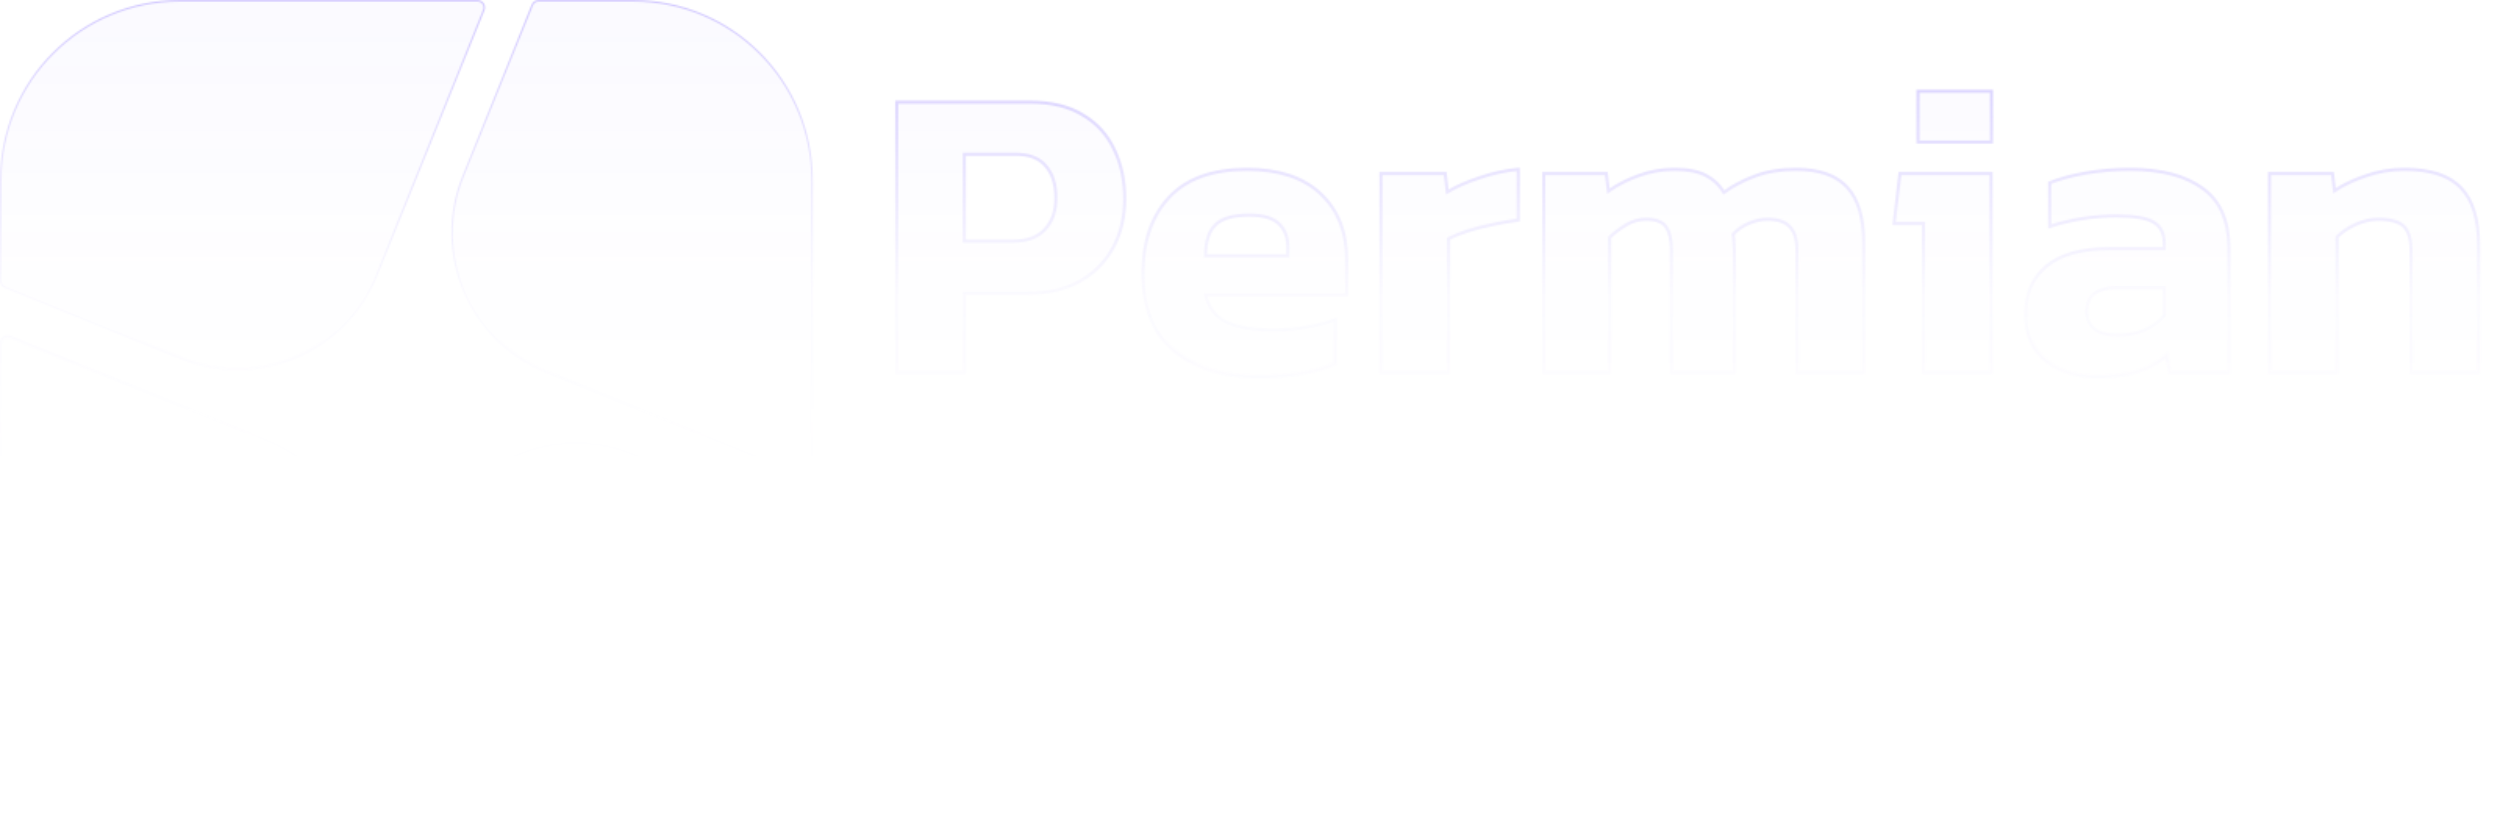 <svg width="1600" height="521" viewBox="0 0 1600 521" fill="none" xmlns="http://www.w3.org/2000/svg">
<g clip-path="url(#clip0_1_6650)">
<mask id="mask0_1_6650" style="mask-type:alpha" maskUnits="userSpaceOnUse" x="0" y="0" width="1600" height="521">
<path d="M3.186 183.809C1.563 183.154 0.5 181.578 0.5 179.828V115.069C0.5 51.794 51.794 0.5 115.069 0.5H305.65C308.695 0.5 310.772 3.58 309.632 6.403L241.006 176.258C221.126 225.463 165.122 249.236 115.917 229.356L3.186 183.809ZM0.5 219.422C0.5 216.377 3.58 214.299 6.403 215.44L171.049 281.961C220.254 301.841 244.027 357.846 224.147 407.051L179.715 517.021C179.06 518.645 177.484 519.707 175.734 519.707H115.069C51.794 519.707 0.5 468.413 0.5 405.138V219.422ZM214.742 519.707C211.697 519.707 209.62 516.627 210.76 513.804L279.512 343.638C299.392 294.433 355.396 270.661 404.601 290.541L517.021 335.962C518.645 336.618 519.707 338.193 519.707 339.944V405.138C519.707 468.413 468.413 519.707 405.138 519.707H214.742ZM340.677 3.186C341.333 1.563 342.908 0.5 344.659 0.5H405.138C468.413 0.5 519.707 51.794 519.707 115.069V300.35C519.707 303.395 516.627 305.472 513.804 304.332L349.468 237.936C300.263 218.056 276.491 162.052 296.371 112.847L340.677 3.186Z" fill="white" fill-opacity="0.1" stroke="white"/>
<mask id="path-2-outside-1_1_6650" maskUnits="userSpaceOnUse" x="572.207" y="56.435" width="1016" height="186" fill="black">
<rect fill="white" x="572.207" y="56.435" width="1016" height="186"/>
<path d="M573.911 238.436V65.384H659.094C672.887 65.384 684.263 68.161 693.22 73.714C702.177 79.089 708.805 86.433 713.105 95.749C717.583 105.064 719.823 115.544 719.823 127.188C719.823 139.012 717.315 149.491 712.299 158.628C707.283 167.764 700.117 174.93 690.802 180.125C681.665 185.141 670.738 187.649 658.019 187.649H617.174V238.436H573.911ZM617.174 154.328H648.345C657.481 154.328 664.289 151.82 668.767 146.804C673.425 141.788 675.754 135.16 675.754 126.92C675.754 117.962 673.604 111.065 669.305 106.229C665.184 101.213 658.646 98.705 649.689 98.705H617.174V154.328ZM805.125 241.123C782.911 241.123 765.086 235.659 751.651 224.731C738.215 213.624 731.497 196.964 731.497 174.75C731.497 154.507 737.05 138.385 748.157 126.382C759.264 114.38 775.924 108.378 798.138 108.378C818.381 108.378 834.056 113.573 845.163 123.964C856.27 134.354 861.823 148.327 861.823 165.883V188.724H771.535C773.506 197.143 778.074 203.055 785.24 206.459C792.585 209.683 802.527 211.296 815.067 211.296C822.053 211.296 829.13 210.669 836.295 209.415C843.64 208.161 849.731 206.548 854.568 204.578V232.793C848.477 235.659 841.222 237.719 832.802 238.973C824.382 240.406 815.156 241.123 805.125 241.123ZM771.535 163.733H824.203V158.09C824.203 151.82 822.322 146.894 818.56 143.311C814.798 139.549 808.439 137.668 799.482 137.668C789.091 137.668 781.836 139.818 777.716 144.117C773.595 148.237 771.535 154.776 771.535 163.733ZM883.824 238.436V111.065H924.937L926.281 122.889C931.834 119.485 938.731 116.44 946.972 113.753C955.212 110.886 963.453 109.095 971.693 108.378V140.893C967.035 141.43 961.84 142.326 956.108 143.58C950.554 144.655 945.18 145.998 939.985 147.61C934.969 149.223 930.67 150.925 927.087 152.716V238.436H883.824ZM988.003 238.436V111.065H1028.04L1029.38 122.351C1035.12 118.231 1041.57 114.917 1048.73 112.409C1055.9 109.722 1063.6 108.378 1071.84 108.378C1080.44 108.378 1087.16 109.722 1091.99 112.409C1096.83 114.917 1100.59 118.5 1103.28 123.158C1109.19 118.858 1115.82 115.365 1123.17 112.678C1130.69 109.811 1139.47 108.378 1149.5 108.378C1164.37 108.378 1175.3 112.23 1182.28 119.933C1189.27 127.636 1192.76 139.37 1192.76 155.134V238.436H1150.04V160.24C1150.04 153.253 1148.51 148.237 1145.47 145.192C1142.6 141.967 1137.86 140.355 1131.23 140.355C1127.11 140.355 1123.08 141.251 1119.13 143.042C1115.19 144.655 1111.88 146.983 1109.19 150.029C1109.55 151.999 1109.73 153.88 1109.73 155.672C1109.91 157.463 1110 159.613 1110 162.121V238.436H1069.69V159.703C1069.69 153.253 1068.53 148.417 1066.2 145.192C1064.05 141.967 1059.84 140.355 1053.57 140.355C1049.09 140.355 1044.88 141.52 1040.94 143.848C1037 146.177 1033.42 148.864 1030.19 151.91V238.436H988.003ZM1227.53 90.912V58.398H1274.55V90.912H1227.53ZM1231.02 238.436V143.042H1212.21L1215.97 111.065H1274.28V238.436H1231.02ZM1341.62 241.123C1333.56 241.123 1326.04 239.69 1319.05 236.823C1312.24 233.957 1306.78 229.568 1302.66 223.656C1298.54 217.565 1296.48 210.042 1296.48 201.084C1296.48 188.007 1300.87 177.796 1309.64 170.451C1318.6 162.927 1331.95 159.165 1349.68 159.165H1385.15V156.209C1385.15 149.76 1383 145.192 1378.7 142.505C1374.4 139.639 1366.34 138.205 1354.52 138.205C1340.01 138.205 1325.77 140.445 1311.79 144.923V116.977C1318.06 114.469 1325.68 112.409 1334.63 110.797C1343.77 109.184 1353.35 108.378 1363.39 108.378C1383.09 108.378 1398.5 112.409 1409.61 120.47C1420.89 128.532 1426.53 141.34 1426.53 158.896V238.436H1388.65L1386.5 227.687C1381.84 231.986 1375.84 235.301 1368.49 237.629C1361.33 239.958 1352.37 241.123 1341.62 241.123ZM1355.33 214.52C1362.13 214.52 1368.04 213.356 1373.06 211.027C1378.08 208.698 1382.11 205.742 1385.15 202.159V184.155H1354.52C1341.8 184.155 1335.44 189.261 1335.44 199.472C1335.44 204.13 1337.05 207.802 1340.28 210.489C1343.5 213.176 1348.52 214.52 1355.33 214.52ZM1452.48 238.436V111.065H1492.78L1494.13 122.083C1499.32 118.5 1505.86 115.365 1513.74 112.678C1521.63 109.811 1530.05 108.378 1539 108.378C1555.48 108.378 1567.49 112.319 1575.01 120.202C1582.54 128.084 1586.3 140.266 1586.3 156.747V238.436H1543.03V160.24C1543.03 153.074 1541.51 147.969 1538.47 144.923C1535.42 141.878 1529.96 140.355 1522.07 140.355C1517.42 140.355 1512.67 141.43 1507.83 143.58C1503 145.729 1498.97 148.417 1495.74 151.641V238.436H1452.48Z"/>
</mask>
<path d="M573.911 238.436V65.384H659.094C672.887 65.384 684.263 68.161 693.22 73.714C702.177 79.089 708.805 86.433 713.105 95.749C717.583 105.064 719.823 115.544 719.823 127.188C719.823 139.012 717.315 149.491 712.299 158.628C707.283 167.764 700.117 174.93 690.802 180.125C681.665 185.141 670.738 187.649 658.019 187.649H617.174V238.436H573.911ZM617.174 154.328H648.345C657.481 154.328 664.289 151.82 668.767 146.804C673.425 141.788 675.754 135.16 675.754 126.92C675.754 117.962 673.604 111.065 669.305 106.229C665.184 101.213 658.646 98.705 649.689 98.705H617.174V154.328ZM805.125 241.123C782.911 241.123 765.086 235.659 751.651 224.731C738.215 213.624 731.497 196.964 731.497 174.75C731.497 154.507 737.05 138.385 748.157 126.382C759.264 114.38 775.924 108.378 798.138 108.378C818.381 108.378 834.056 113.573 845.163 123.964C856.27 134.354 861.823 148.327 861.823 165.883V188.724H771.535C773.506 197.143 778.074 203.055 785.24 206.459C792.585 209.683 802.527 211.296 815.067 211.296C822.053 211.296 829.13 210.669 836.295 209.415C843.64 208.161 849.731 206.548 854.568 204.578V232.793C848.477 235.659 841.222 237.719 832.802 238.973C824.382 240.406 815.156 241.123 805.125 241.123ZM771.535 163.733H824.203V158.09C824.203 151.82 822.322 146.894 818.56 143.311C814.798 139.549 808.439 137.668 799.482 137.668C789.091 137.668 781.836 139.818 777.716 144.117C773.595 148.237 771.535 154.776 771.535 163.733ZM883.824 238.436V111.065H924.937L926.281 122.889C931.834 119.485 938.731 116.44 946.972 113.753C955.212 110.886 963.453 109.095 971.693 108.378V140.893C967.035 141.43 961.84 142.326 956.108 143.58C950.554 144.655 945.18 145.998 939.985 147.61C934.969 149.223 930.67 150.925 927.087 152.716V238.436H883.824ZM988.003 238.436V111.065H1028.04L1029.38 122.351C1035.12 118.231 1041.57 114.917 1048.73 112.409C1055.9 109.722 1063.6 108.378 1071.84 108.378C1080.44 108.378 1087.16 109.722 1091.99 112.409C1096.83 114.917 1100.59 118.5 1103.28 123.158C1109.19 118.858 1115.82 115.365 1123.17 112.678C1130.69 109.811 1139.47 108.378 1149.5 108.378C1164.37 108.378 1175.3 112.23 1182.28 119.933C1189.27 127.636 1192.76 139.37 1192.76 155.134V238.436H1150.04V160.24C1150.04 153.253 1148.51 148.237 1145.47 145.192C1142.6 141.967 1137.86 140.355 1131.23 140.355C1127.11 140.355 1123.08 141.251 1119.13 143.042C1115.19 144.655 1111.88 146.983 1109.19 150.029C1109.55 151.999 1109.73 153.88 1109.73 155.672C1109.91 157.463 1110 159.613 1110 162.121V238.436H1069.69V159.703C1069.69 153.253 1068.53 148.417 1066.2 145.192C1064.05 141.967 1059.84 140.355 1053.57 140.355C1049.09 140.355 1044.88 141.52 1040.94 143.848C1037 146.177 1033.42 148.864 1030.19 151.91V238.436H988.003ZM1227.53 90.912V58.398H1274.55V90.912H1227.53ZM1231.02 238.436V143.042H1212.21L1215.97 111.065H1274.28V238.436H1231.02ZM1341.62 241.123C1333.56 241.123 1326.04 239.69 1319.05 236.823C1312.24 233.957 1306.78 229.568 1302.66 223.656C1298.54 217.565 1296.48 210.042 1296.48 201.084C1296.48 188.007 1300.87 177.796 1309.64 170.451C1318.6 162.927 1331.95 159.165 1349.68 159.165H1385.15V156.209C1385.15 149.76 1383 145.192 1378.7 142.505C1374.4 139.639 1366.34 138.205 1354.52 138.205C1340.01 138.205 1325.77 140.445 1311.79 144.923V116.977C1318.06 114.469 1325.68 112.409 1334.63 110.797C1343.77 109.184 1353.35 108.378 1363.39 108.378C1383.09 108.378 1398.5 112.409 1409.61 120.47C1420.89 128.532 1426.53 141.34 1426.53 158.896V238.436H1388.65L1386.5 227.687C1381.84 231.986 1375.84 235.301 1368.49 237.629C1361.33 239.958 1352.37 241.123 1341.62 241.123ZM1355.33 214.52C1362.13 214.52 1368.04 213.356 1373.06 211.027C1378.08 208.698 1382.11 205.742 1385.15 202.159V184.155H1354.52C1341.8 184.155 1335.44 189.261 1335.44 199.472C1335.44 204.13 1337.05 207.802 1340.28 210.489C1343.5 213.176 1348.52 214.52 1355.33 214.52ZM1452.48 238.436V111.065H1492.78L1494.13 122.083C1499.32 118.5 1505.86 115.365 1513.74 112.678C1521.63 109.811 1530.05 108.378 1539 108.378C1555.48 108.378 1567.49 112.319 1575.01 120.202C1582.54 128.084 1586.3 140.266 1586.3 156.747V238.436H1543.03V160.24C1543.03 153.074 1541.51 147.969 1538.47 144.923C1535.42 141.878 1529.96 140.355 1522.07 140.355C1517.42 140.355 1512.67 141.43 1507.83 143.58C1503 145.729 1498.97 148.417 1495.74 151.641V238.436H1452.48Z" fill="white" fill-opacity="0.1"/>
<path d="M573.911 238.436H572.911V239.436H573.911V238.436ZM573.911 65.384V64.384H572.911V65.384H573.911ZM693.22 73.714L692.693 74.564L692.699 74.568L692.706 74.572L693.22 73.714ZM713.105 95.749L712.197 96.168L712.2 96.175L712.204 96.182L713.105 95.749ZM712.299 158.628L711.422 158.146L712.299 158.628ZM690.802 180.125L691.283 181.001L691.289 180.998L690.802 180.125ZM617.174 187.649V186.649H616.174V187.649H617.174ZM617.174 238.436V239.436H618.174V238.436H617.174ZM617.174 154.328H616.174V155.328H617.174V154.328ZM668.767 146.804L668.034 146.124L668.028 146.131L668.021 146.138L668.767 146.804ZM669.305 106.229L668.532 106.863L668.544 106.878L668.557 106.893L669.305 106.229ZM617.174 98.705V97.705H616.174V98.705H617.174ZM574.911 238.436V65.384H572.911V238.436H574.911ZM573.911 66.384H659.094V64.384H573.911V66.384ZM659.094 66.384C672.758 66.384 683.936 69.135 692.693 74.564L693.747 72.864C684.59 67.187 673.017 64.384 659.094 64.384V66.384ZM692.706 74.572C701.494 79.845 707.983 87.038 712.197 96.168L714.013 95.33C709.628 85.829 702.861 78.332 693.735 72.857L692.706 74.572ZM712.204 96.182C716.609 105.346 718.823 115.675 718.823 127.188H720.823C720.823 115.413 718.557 104.782 714.006 95.316L712.204 96.182ZM718.823 127.188C718.823 138.866 716.347 149.177 711.422 158.146L713.175 159.109C718.283 149.806 720.823 139.157 720.823 127.188H718.823ZM711.422 158.146C706.499 167.114 699.47 174.146 690.315 179.251L691.289 180.998C700.764 175.714 708.067 168.414 713.175 159.109L711.422 158.146ZM690.32 179.248C681.361 184.167 670.606 186.649 658.019 186.649V188.649C670.869 188.649 681.97 186.114 691.283 181.001L690.32 179.248ZM658.019 186.649H617.174V188.649H658.019V186.649ZM616.174 187.649V238.436H618.174V187.649H616.174ZM617.174 237.436H573.911V239.436H617.174V237.436ZM617.174 155.328H648.345V153.328H617.174V155.328ZM648.345 155.328C657.659 155.328 664.784 152.767 669.513 147.47L668.021 146.138C663.794 150.873 657.303 153.328 648.345 153.328V155.328ZM669.5 147.485C674.363 142.247 676.754 135.358 676.754 126.92H674.754C674.754 134.962 672.487 141.329 668.034 146.124L669.5 147.485ZM676.754 126.92C676.754 117.812 674.567 110.644 670.052 105.564L668.557 106.893C672.641 111.487 674.754 118.113 674.754 126.92H676.754ZM670.077 105.594C665.702 100.268 658.825 97.705 649.689 97.705V99.705C658.466 99.705 664.666 102.158 668.532 106.863L670.077 105.594ZM649.689 97.705H617.174V99.705H649.689V97.705ZM616.174 98.705V154.328H618.174V98.705H616.174ZM751.651 224.731L751.013 225.502L751.02 225.507L751.651 224.731ZM748.157 126.382L748.891 127.061L748.157 126.382ZM861.823 188.724V189.724H862.823V188.724H861.823ZM771.535 188.724V187.724H770.274L770.562 188.951L771.535 188.724ZM785.24 206.459L784.811 207.362L784.824 207.368L784.838 207.374L785.24 206.459ZM836.295 209.415L836.127 208.429L836.123 208.429L836.295 209.415ZM854.568 204.578H855.568V203.09L854.19 203.652L854.568 204.578ZM854.568 232.793L854.994 233.697L855.568 233.427V232.793H854.568ZM832.802 238.973L832.655 237.984L832.644 237.985L832.634 237.987L832.802 238.973ZM771.535 163.733H770.535V164.733H771.535V163.733ZM824.203 163.733V164.733H825.203V163.733H824.203ZM818.56 143.311L817.853 144.018L817.862 144.027L817.871 144.035L818.56 143.311ZM777.716 144.117L778.423 144.824L778.43 144.817L778.438 144.809L777.716 144.117ZM805.124 240.123C783.075 240.123 765.494 234.701 752.282 223.955L751.02 225.507C764.679 236.616 782.747 242.123 805.124 242.123V240.123ZM752.288 223.96C739.142 213.094 732.497 196.755 732.497 174.75H730.497C730.497 197.174 737.287 214.155 751.013 225.502L752.288 223.96ZM732.497 174.75C732.497 154.697 737.994 138.838 748.891 127.061L747.423 125.703C736.107 137.932 730.497 154.318 730.497 174.75H732.497ZM748.891 127.061C759.748 115.329 776.099 109.378 798.138 109.378V107.378C775.749 107.378 758.78 113.43 747.423 125.703L748.891 127.061ZM798.138 109.378C818.213 109.378 833.613 114.528 844.48 124.694L845.846 123.233C834.499 112.619 818.549 107.378 798.138 107.378V109.378ZM844.48 124.694C855.353 134.865 860.823 148.557 860.823 165.883H862.823C862.823 148.097 857.187 133.842 845.846 123.233L844.48 124.694ZM860.823 165.883V188.724H862.823V165.883H860.823ZM861.823 187.724H771.535V189.724H861.823V187.724ZM770.562 188.951C772.594 197.637 777.343 203.815 784.811 207.362L785.669 205.555C778.805 202.295 774.417 196.65 772.509 188.496L770.562 188.951ZM784.838 207.374C792.36 210.677 802.458 212.296 815.067 212.296V210.296C802.596 210.296 792.809 208.689 785.642 205.543L784.838 207.374ZM815.067 212.296C822.114 212.296 829.247 211.663 836.468 210.4L836.123 208.429C829.012 209.674 821.993 210.296 815.067 210.296V212.296ZM836.464 210.4C843.852 209.139 850.019 207.511 854.945 205.504L854.19 203.652C849.443 205.586 843.428 207.182 836.127 208.429L836.464 210.4ZM853.568 204.578V232.793H855.568V204.578H853.568ZM854.142 231.888C848.159 234.703 841.002 236.741 832.655 237.984L832.949 239.962C841.441 238.697 848.795 236.614 854.994 233.697L854.142 231.888ZM832.634 237.987C824.279 239.409 815.11 240.123 805.124 240.123V242.123C815.203 242.123 824.486 241.403 832.97 239.959L832.634 237.987ZM771.535 164.733H824.203V162.733H771.535V164.733ZM825.203 163.733V158.09H823.203V163.733H825.203ZM825.203 158.09C825.203 151.608 823.25 146.397 819.25 142.587L817.871 144.035C821.394 147.391 823.203 152.033 823.203 158.09H825.203ZM819.267 142.604C815.224 138.561 808.533 136.668 799.482 136.668V138.668C808.344 138.668 814.372 140.537 817.853 144.018L819.267 142.604ZM799.482 136.668C789.008 136.668 781.402 138.825 776.994 143.425L778.438 144.809C782.27 140.811 789.175 138.668 799.482 138.668V136.668ZM777.009 143.41C772.621 147.798 770.535 154.65 770.535 163.733H772.535C772.535 154.902 774.57 148.677 778.423 144.824L777.009 143.41ZM883.824 238.436H882.824V239.436H883.824V238.436ZM883.824 111.065V110.065H882.824V111.065H883.824ZM924.937 111.065L925.931 110.953L925.83 110.065H924.937V111.065ZM926.281 122.889L925.287 123.002L925.464 124.562L926.803 123.741L926.281 122.889ZM946.971 113.753L947.282 114.703L947.291 114.7L947.3 114.697L946.971 113.753ZM971.693 108.378H972.693V107.288L971.607 107.382L971.693 108.378ZM971.693 140.893L971.808 141.886L972.693 141.784V140.893H971.693ZM956.108 143.58L956.298 144.562L956.31 144.559L956.321 144.557L956.108 143.58ZM939.985 147.61L939.689 146.655L939.679 146.658L939.985 147.61ZM927.087 152.716L926.64 151.822L926.087 152.098V152.716H927.087ZM927.087 238.436V239.436H928.087V238.436H927.087ZM884.824 238.436V111.065H882.824V238.436H884.824ZM883.824 112.065H924.937V110.065H883.824V112.065ZM923.943 111.178L925.287 123.002L927.274 122.776L925.931 110.953L923.943 111.178ZM926.803 123.741C932.272 120.39 939.093 117.374 947.282 114.703L946.661 112.802C938.369 115.506 931.396 118.581 925.758 122.036L926.803 123.741ZM947.3 114.697C955.467 111.857 963.626 110.084 971.78 109.375L971.607 107.382C963.279 108.106 954.957 109.916 946.643 112.808L947.3 114.697ZM970.693 108.378V140.893H972.693V108.378H970.693ZM971.579 139.899C966.88 140.441 961.652 141.343 955.894 142.603L956.321 144.557C962.029 143.308 967.19 142.419 971.808 141.886L971.579 139.899ZM955.918 142.598C950.33 143.68 944.92 145.032 939.689 146.655L940.281 148.566C945.44 146.965 950.779 145.63 956.298 144.562L955.918 142.598ZM939.679 146.658C934.629 148.282 930.28 150.002 926.64 151.822L927.534 153.61C931.06 151.848 935.309 150.164 940.291 148.562L939.679 146.658ZM926.087 152.716V238.436H928.087V152.716H926.087ZM927.087 237.436H883.824V239.436H927.087V237.436ZM988.003 238.436H987.003V239.436H988.003V238.436ZM988.003 111.065V110.065H987.003V111.065H988.003ZM1028.04 111.065L1029.03 110.947L1028.93 110.065H1028.04V111.065ZM1029.38 122.351L1028.39 122.47L1028.59 124.153L1029.97 123.163L1029.38 122.351ZM1048.73 112.409L1049.06 113.353L1049.07 113.349L1049.08 113.345L1048.73 112.409ZM1091.99 112.409L1091.51 113.283L1091.52 113.29L1091.53 113.297L1091.99 112.409ZM1103.28 123.158L1102.41 123.657L1102.97 124.62L1103.87 123.966L1103.28 123.158ZM1123.17 112.678L1123.51 113.617L1123.52 113.612L1123.17 112.678ZM1182.28 119.933L1183.02 119.261L1182.28 119.933ZM1192.76 238.436V239.436H1193.76V238.436H1192.76ZM1150.04 238.436H1149.04V239.436H1150.04V238.436ZM1145.47 145.192L1144.72 145.856L1144.74 145.878L1144.76 145.899L1145.47 145.192ZM1119.13 143.042L1119.51 143.968L1119.53 143.961L1119.55 143.953L1119.13 143.042ZM1109.19 150.029L1108.44 149.367L1108.12 149.731L1108.21 150.208L1109.19 150.029ZM1109.73 155.672H1108.73V155.722L1108.73 155.771L1109.73 155.672ZM1110 238.436V239.436H1111V238.436H1110ZM1069.69 238.436H1068.69V239.436H1069.69V238.436ZM1066.2 145.192L1065.37 145.747L1065.38 145.762L1065.39 145.778L1066.2 145.192ZM1040.94 143.848L1040.43 142.988L1040.94 143.848ZM1030.19 151.91L1029.5 151.183L1029.19 151.479V151.91H1030.19ZM1030.19 238.436V239.436H1031.19V238.436H1030.19ZM989.003 238.436V111.065H987.003V238.436H989.003ZM988.003 112.065H1028.04V110.065H988.003V112.065ZM1027.05 111.184L1028.39 122.47L1030.38 122.233L1029.03 110.947L1027.05 111.184ZM1029.97 123.163C1035.62 119.103 1041.98 115.832 1049.06 113.353L1048.4 111.465C1041.15 114.002 1034.62 117.359 1028.8 121.539L1029.97 123.163ZM1049.08 113.345C1056.13 110.703 1063.71 109.378 1071.84 109.378V107.378C1063.49 107.378 1055.67 108.74 1048.38 111.473L1049.08 113.345ZM1071.84 109.378C1080.36 109.378 1086.88 110.712 1091.51 113.283L1092.48 111.535C1087.43 108.732 1080.52 107.378 1071.84 107.378V109.378ZM1091.53 113.297C1096.2 115.718 1099.82 119.167 1102.41 123.657L1104.15 122.658C1101.36 117.832 1097.46 114.116 1092.46 111.521L1091.53 113.297ZM1103.87 123.966C1109.7 119.725 1116.25 116.274 1123.51 113.617L1122.82 111.739C1115.4 114.455 1108.68 117.991 1102.69 122.349L1103.87 123.966ZM1123.52 113.612C1130.91 110.798 1139.56 109.378 1149.5 109.378V107.378C1139.37 107.378 1130.47 108.824 1122.81 111.743L1123.52 113.612ZM1149.5 109.378C1164.21 109.378 1174.81 113.188 1181.54 120.605L1183.02 119.261C1175.78 111.272 1164.53 107.378 1149.5 107.378V109.378ZM1181.54 120.605C1188.29 128.049 1191.76 139.494 1191.76 155.134H1193.76C1193.76 139.246 1190.24 127.223 1183.02 119.261L1181.54 120.605ZM1191.76 155.134V238.436H1193.76V155.134H1191.76ZM1192.76 237.436H1150.04V239.436H1192.76V237.436ZM1151.04 238.436V160.24H1149.04V238.436H1151.04ZM1151.04 160.24C1151.04 153.146 1149.5 147.806 1146.18 144.485L1144.76 145.899C1147.53 148.669 1149.04 153.361 1149.04 160.24H1151.04ZM1146.22 144.528C1143.08 140.997 1137.99 139.355 1131.23 139.355V141.355C1137.72 141.355 1142.13 142.938 1144.72 145.856L1146.22 144.528ZM1131.23 139.355C1126.96 139.355 1122.79 140.285 1118.72 142.132L1119.55 143.953C1123.37 142.217 1127.26 141.355 1131.23 141.355V139.355ZM1118.76 142.117C1114.68 143.784 1111.24 146.201 1108.44 149.367L1109.94 150.69C1112.52 147.766 1115.71 145.525 1119.51 143.968L1118.76 142.117ZM1108.21 150.208C1108.56 152.126 1108.73 153.947 1108.73 155.672H1110.73C1110.73 153.814 1110.54 151.873 1110.18 149.85L1108.21 150.208ZM1108.73 155.771C1108.91 157.52 1109 159.634 1109 162.121H1111C1111 159.592 1110.91 157.407 1110.72 155.572L1108.73 155.771ZM1109 162.121V238.436H1111V162.121H1109ZM1110 237.436H1069.69V239.436H1110V237.436ZM1070.69 238.436V159.703H1068.69V238.436H1070.69ZM1070.69 159.703C1070.69 153.163 1069.52 148.078 1067.01 144.607L1065.39 145.778C1067.54 148.755 1068.69 153.344 1068.69 159.703H1070.69ZM1067.03 144.637C1064.6 140.995 1059.96 139.355 1053.57 139.355V141.355C1059.72 141.355 1063.49 142.94 1065.37 145.747L1067.03 144.637ZM1053.57 139.355C1048.91 139.355 1044.52 140.57 1040.43 142.988L1041.45 144.709C1045.24 142.469 1049.27 141.355 1053.57 141.355V139.355ZM1040.43 142.988C1036.43 145.353 1032.78 148.085 1029.5 151.183L1030.88 152.637C1034.05 149.644 1037.57 147.002 1041.45 144.709L1040.43 142.988ZM1029.19 151.91V238.436H1031.19V151.91H1029.19ZM1030.19 237.436H988.003V239.436H1030.19V237.436ZM1227.53 90.912H1226.53V91.912H1227.53V90.912ZM1227.53 58.398V57.398H1226.53V58.398H1227.53ZM1274.55 58.398H1275.55V57.398H1274.55V58.398ZM1274.55 90.912V91.912H1275.55V90.912H1274.55ZM1231.02 238.436H1230.02V239.436H1231.02V238.436ZM1231.02 143.042H1232.02V142.042H1231.02V143.042ZM1212.21 143.042L1211.22 142.925L1211.09 144.042H1212.21V143.042ZM1215.97 111.065V110.065H1215.08L1214.98 110.949L1215.97 111.065ZM1274.28 111.065H1275.28V110.065H1274.28V111.065ZM1274.28 238.436V239.436H1275.28V238.436H1274.28ZM1228.53 90.912V58.398H1226.53V90.912H1228.53ZM1227.53 59.398H1274.55V57.398H1227.53V59.398ZM1273.55 58.398V90.912H1275.55V58.398H1273.55ZM1274.55 89.912H1227.53V91.912H1274.55V89.912ZM1232.02 238.436V143.042H1230.02V238.436H1232.02ZM1231.02 142.042H1212.21V144.042H1231.02V142.042ZM1213.2 143.159L1216.97 111.182L1214.98 110.949L1211.22 142.925L1213.2 143.159ZM1215.97 112.065H1274.28V110.065H1215.97V112.065ZM1273.28 111.065V238.436H1275.28V111.065H1273.28ZM1274.28 237.436H1231.02V239.436H1274.28V237.436ZM1319.05 236.823L1318.66 237.745L1318.67 237.748L1319.05 236.823ZM1302.66 223.656L1301.83 224.217L1301.84 224.228L1302.66 223.656ZM1309.64 170.451L1310.29 171.218L1310.29 171.217L1309.64 170.451ZM1385.15 159.165V160.165H1386.15V159.165H1385.15ZM1378.7 142.505L1378.15 143.337L1378.16 143.345L1378.17 143.353L1378.7 142.505ZM1311.79 144.923H1310.79V146.294L1312.1 145.876L1311.79 144.923ZM1311.79 116.977L1311.42 116.049L1310.79 116.3V116.977H1311.79ZM1334.63 110.797L1334.46 109.812L1334.46 109.813L1334.63 110.797ZM1409.61 120.47L1409.02 121.28L1409.02 121.284L1409.61 120.47ZM1426.53 238.436V239.436H1427.53V238.436H1426.53ZM1388.65 238.436L1387.67 238.632L1387.83 239.436H1388.65V238.436ZM1386.5 227.687L1387.48 227.491L1387.13 225.744L1385.82 226.952L1386.5 227.687ZM1368.49 237.629L1368.19 236.676L1368.18 236.678L1368.49 237.629ZM1373.06 211.027L1372.64 210.12L1373.06 211.027ZM1385.15 202.159L1385.91 202.807L1386.15 202.527V202.159H1385.15ZM1385.15 184.155H1386.15V183.155H1385.15V184.155ZM1340.28 210.489L1339.64 211.258L1340.28 210.489ZM1341.62 240.123C1333.68 240.123 1326.29 238.712 1319.43 235.898L1318.67 237.748C1325.78 240.667 1333.44 242.123 1341.62 242.123V240.123ZM1319.44 235.902C1312.8 233.107 1307.49 228.837 1303.48 223.085L1301.84 224.228C1306.07 230.299 1311.68 234.807 1318.66 237.745L1319.44 235.902ZM1303.49 223.096C1299.5 217.204 1297.48 209.886 1297.48 201.084H1295.48C1295.48 210.197 1297.57 217.927 1301.83 224.217L1303.49 223.096ZM1297.48 201.084C1297.48 188.256 1301.77 178.344 1310.29 171.218L1309 169.684C1299.96 177.247 1295.48 187.758 1295.48 201.084H1297.48ZM1310.29 171.217C1318.99 163.905 1332.07 160.165 1349.68 160.165V158.165C1331.83 158.165 1318.21 161.949 1309 169.685L1310.29 171.217ZM1349.68 160.165H1385.15V158.165H1349.68V160.165ZM1386.15 159.165V156.209H1384.15V159.165H1386.15ZM1386.15 156.209C1386.15 149.522 1383.91 144.577 1379.23 141.657L1378.17 143.353C1382.1 145.807 1384.15 149.998 1384.15 156.209H1386.15ZM1379.26 141.673C1376.95 140.132 1373.7 139.024 1369.61 138.296C1365.5 137.566 1360.47 137.205 1354.52 137.205V139.205C1360.4 139.205 1365.3 139.562 1369.26 140.265C1373.22 140.97 1376.16 142.012 1378.15 143.337L1379.26 141.673ZM1354.52 137.205C1339.9 137.205 1325.56 139.461 1311.49 143.971L1312.1 145.876C1325.97 141.428 1340.11 139.205 1354.52 139.205V137.205ZM1312.79 144.923V116.977H1310.79V144.923H1312.79ZM1312.17 117.906C1318.36 115.43 1325.9 113.385 1334.81 111.781L1334.46 109.813C1325.46 111.433 1317.77 113.509 1311.42 116.049L1312.17 117.906ZM1334.81 111.782C1343.88 110.18 1353.41 109.378 1363.39 109.378V107.378C1353.3 107.378 1343.66 108.189 1334.46 109.812L1334.81 111.782ZM1363.39 109.378C1382.97 109.378 1398.14 113.386 1409.02 121.28L1410.19 119.661C1398.86 111.432 1383.21 107.378 1363.39 107.378V109.378ZM1409.02 121.284C1419.98 129.108 1425.53 141.568 1425.53 158.896H1427.53C1427.53 141.113 1421.8 127.955 1410.19 119.657L1409.02 121.284ZM1425.53 158.896V238.436H1427.53V158.896H1425.53ZM1426.53 237.436H1388.65V239.436H1426.53V237.436ZM1389.63 238.239L1387.48 227.491L1385.52 227.883L1387.67 238.632L1389.63 238.239ZM1385.82 226.952C1381.29 231.133 1375.42 234.382 1368.19 236.676L1368.79 238.583C1376.25 236.219 1382.39 232.84 1387.17 228.422L1385.82 226.952ZM1368.18 236.678C1361.15 238.964 1352.31 240.123 1341.62 240.123V242.123C1352.43 242.123 1361.5 240.952 1368.8 238.58L1368.18 236.678ZM1355.33 215.52C1362.25 215.52 1368.31 214.336 1373.48 211.934L1372.64 210.12C1367.78 212.375 1362.02 213.52 1355.33 213.52V215.52ZM1373.48 211.934C1378.61 209.555 1382.76 206.518 1385.91 202.807L1384.39 201.512C1381.45 204.967 1377.55 207.841 1372.64 210.12L1373.48 211.934ZM1386.15 202.159V184.155H1384.15V202.159H1386.15ZM1385.15 183.155H1354.52V185.155H1385.15V183.155ZM1354.52 183.155C1348.05 183.155 1343.02 184.449 1339.58 187.205C1336.11 189.994 1334.44 194.147 1334.44 199.472H1336.44C1336.44 194.586 1337.95 191.081 1340.84 188.764C1343.76 186.415 1348.27 185.155 1354.52 185.155V183.155ZM1334.44 199.472C1334.44 204.39 1336.16 208.358 1339.64 211.258L1340.92 209.721C1337.95 207.246 1336.44 203.87 1336.44 199.472H1334.44ZM1339.64 211.258C1343.12 214.163 1348.42 215.52 1355.33 215.52V213.52C1348.62 213.52 1343.88 212.19 1340.92 209.721L1339.64 211.258ZM1452.48 238.436H1451.48V239.436H1452.48V238.436ZM1452.48 111.065V110.065H1451.48V111.065H1452.48ZM1492.78 111.065L1493.78 110.944L1493.67 110.065H1492.78V111.065ZM1494.13 122.083L1493.14 122.204L1493.34 123.844L1494.7 122.906L1494.13 122.083ZM1513.74 112.678L1514.07 113.624L1514.08 113.621L1514.09 113.618L1513.74 112.678ZM1586.3 238.436V239.436H1587.3V238.436H1586.3ZM1543.03 238.436H1542.03V239.436H1543.03V238.436ZM1538.47 144.923L1539.17 144.216L1538.47 144.923ZM1507.83 143.58L1507.43 142.666L1507.83 143.58ZM1495.74 151.641L1495.03 150.934L1494.74 151.227V151.641H1495.74ZM1495.74 238.436V239.436H1496.74V238.436H1495.74ZM1453.48 238.436V111.065H1451.48V238.436H1453.48ZM1452.48 112.065H1492.78V110.065H1452.48V112.065ZM1491.79 111.186L1493.14 122.204L1495.12 121.962L1493.78 110.944L1491.79 111.186ZM1494.7 122.906C1499.8 119.389 1506.25 116.291 1514.07 113.624L1513.42 111.731C1505.48 114.439 1498.85 117.611 1493.56 121.259L1494.7 122.906ZM1514.09 113.618C1521.85 110.794 1530.16 109.378 1539 109.378V107.378C1529.94 107.378 1521.4 108.829 1513.4 111.738L1514.09 113.618ZM1539 109.378C1555.35 109.378 1567.03 113.29 1574.29 120.892L1575.73 119.511C1567.94 111.349 1555.62 107.378 1539 107.378V109.378ZM1574.29 120.892C1581.56 128.512 1585.3 140.394 1585.3 156.747H1587.3C1587.3 140.137 1583.51 127.656 1575.73 119.511L1574.29 120.892ZM1585.3 156.747V238.436H1587.3V156.747H1585.3ZM1586.3 237.436H1543.03V239.436H1586.3V237.436ZM1544.03 238.436V160.24H1542.03V238.436H1544.03ZM1544.03 160.24C1544.03 152.976 1542.5 147.541 1539.17 144.216L1537.76 145.63C1540.53 148.397 1542.03 153.173 1542.03 160.24H1544.03ZM1539.17 144.216C1535.84 140.878 1530.02 139.355 1522.07 139.355V141.355C1529.89 141.355 1535.01 142.878 1537.76 145.63L1539.17 144.216ZM1522.07 139.355C1517.26 139.355 1512.37 140.467 1507.43 142.666L1508.24 144.494C1512.97 142.393 1517.57 141.355 1522.07 141.355V139.355ZM1507.43 142.666C1502.5 144.858 1498.36 147.61 1495.03 150.934L1496.45 152.348C1499.57 149.223 1503.5 146.601 1508.24 144.494L1507.43 142.666ZM1494.74 151.641V238.436H1496.74V151.641H1494.74ZM1495.74 237.436H1452.48V239.436H1495.74V237.436Z" fill="white" mask="url(#path-2-outside-1_1_6650)"/>
<mask id="path-4-outside-2_1_6650" maskUnits="userSpaceOnUse" x="569.207" y="310.771" width="491" height="141" fill="black">
<rect fill="white" x="569.207" y="310.771" width="491" height="141"/>
<path d="M632.558 449.787C618.585 449.787 606.963 447.167 597.693 441.927C588.556 436.553 581.704 429.096 577.136 419.557C572.568 409.883 570.284 398.597 570.284 385.699C570.284 371.591 572.433 359.298 576.733 348.818C581.032 338.338 587.75 330.277 596.886 324.634C606.023 318.856 617.846 315.968 632.357 315.968C639.881 315.968 646.666 316.505 652.712 317.58C658.892 318.655 664.669 320.133 670.044 322.014V336.524C664.669 334.509 658.959 332.964 652.913 331.889C646.867 330.68 640.485 330.075 633.767 330.075C622.078 330.075 612.808 332.292 605.955 336.726C599.103 341.159 594.199 347.541 591.243 355.872C588.288 364.202 586.81 374.144 586.81 385.699C586.81 401.687 590.572 414.048 598.096 422.781C605.754 431.38 617.779 435.679 634.17 435.679C640.216 435.679 646.33 435.209 652.51 434.269C658.825 433.328 664.669 431.85 670.044 429.835V444.547C664.804 446.159 659.094 447.436 652.913 448.376C646.867 449.317 640.082 449.787 632.558 449.787ZM694.173 447.771V311.937H710.699V362.522C715.132 358.895 720.305 355.939 726.217 353.655C732.263 351.371 739.249 350.229 747.176 350.229C758.731 350.229 767.397 353.05 773.174 358.693C778.952 364.336 781.84 373.204 781.84 385.296V447.771H765.315V385.9C765.315 377.57 763.434 371.793 759.672 368.568C756.044 365.209 749.998 363.53 741.533 363.53C736.159 363.53 730.583 364.739 724.806 367.158C719.163 369.442 714.461 372.465 710.699 376.227V447.771H694.173ZM835.784 449.787C829.738 449.787 824.162 448.712 819.057 446.562C813.951 444.413 809.853 441.255 806.763 437.09C803.673 432.791 802.128 427.416 802.128 420.967C802.128 412.234 805.016 405.113 810.794 399.605C816.571 393.962 825.976 391.14 839.009 391.14H872.262V385.296C872.262 380.056 871.523 375.891 870.045 372.8C868.701 369.71 866.081 367.493 862.185 366.15C858.289 364.806 852.579 364.134 845.055 364.134C839.277 364.134 833.702 364.605 828.327 365.545C822.953 366.486 817.915 367.762 813.212 369.374V355.67C817.512 354.058 822.55 352.781 828.327 351.841C834.239 350.766 840.554 350.229 847.272 350.229C860.842 350.229 870.985 352.983 877.703 358.491C884.556 364 887.982 372.935 887.982 385.296V447.771H874.076L872.866 436.889C868.701 441.188 863.663 444.413 857.751 446.562C851.84 448.712 844.517 449.787 835.784 449.787ZM840.016 436.284C847.003 436.284 853.183 435.075 858.558 432.656C863.932 430.104 868.5 426.677 872.262 422.378V403.837H839.412C831.888 403.837 826.513 405.248 823.289 408.069C820.064 410.891 818.452 415.19 818.452 420.967C818.452 426.745 820.4 430.775 824.297 433.059C828.193 435.209 833.433 436.284 840.016 436.284ZM924.261 329.874V314.758H942.601V329.874H924.261ZM925.873 447.771V365.344H911.161L912.774 352.244H942.399V447.771H925.873ZM970.89 447.771V352.244H985.803L986.811 363.127C991.379 359.365 996.686 356.275 1002.73 353.856C1008.91 351.438 1015.97 350.229 1023.89 350.229C1035.99 350.229 1044.79 353.05 1050.29 358.693C1055.8 364.336 1058.56 373.204 1058.56 385.296V447.771H1042.03V385.9C1042.03 377.57 1040.35 371.793 1036.99 368.568C1033.63 365.209 1027.19 363.53 1017.65 363.53C1011.73 363.53 1006.16 364.605 1000.92 366.754C995.678 368.904 991.177 371.86 987.415 375.622V447.771H970.89Z"/>
</mask>
<path d="M632.558 449.787C618.585 449.787 606.963 447.167 597.693 441.927C588.556 436.553 581.704 429.096 577.136 419.557C572.568 409.883 570.284 398.597 570.284 385.699C570.284 371.591 572.433 359.298 576.733 348.818C581.032 338.338 587.75 330.277 596.886 324.634C606.023 318.856 617.846 315.968 632.357 315.968C639.881 315.968 646.666 316.505 652.712 317.58C658.892 318.655 664.669 320.133 670.044 322.014V336.524C664.669 334.509 658.959 332.964 652.913 331.889C646.867 330.68 640.485 330.075 633.767 330.075C622.078 330.075 612.808 332.292 605.955 336.726C599.103 341.159 594.199 347.541 591.243 355.872C588.288 364.202 586.81 374.144 586.81 385.699C586.81 401.687 590.572 414.048 598.096 422.781C605.754 431.38 617.779 435.679 634.17 435.679C640.216 435.679 646.33 435.209 652.51 434.269C658.825 433.328 664.669 431.85 670.044 429.835V444.547C664.804 446.159 659.094 447.436 652.913 448.376C646.867 449.317 640.082 449.787 632.558 449.787ZM694.173 447.771V311.937H710.699V362.522C715.132 358.895 720.305 355.939 726.217 353.655C732.263 351.371 739.249 350.229 747.176 350.229C758.731 350.229 767.397 353.05 773.174 358.693C778.952 364.336 781.84 373.204 781.84 385.296V447.771H765.315V385.9C765.315 377.57 763.434 371.793 759.672 368.568C756.044 365.209 749.998 363.53 741.533 363.53C736.159 363.53 730.583 364.739 724.806 367.158C719.163 369.442 714.461 372.465 710.699 376.227V447.771H694.173ZM835.784 449.787C829.738 449.787 824.162 448.712 819.057 446.562C813.951 444.413 809.853 441.255 806.763 437.09C803.673 432.791 802.128 427.416 802.128 420.967C802.128 412.234 805.016 405.113 810.794 399.605C816.571 393.962 825.976 391.14 839.009 391.14H872.262V385.296C872.262 380.056 871.523 375.891 870.045 372.8C868.701 369.71 866.081 367.493 862.185 366.15C858.289 364.806 852.579 364.134 845.055 364.134C839.277 364.134 833.702 364.605 828.327 365.545C822.953 366.486 817.915 367.762 813.212 369.374V355.67C817.512 354.058 822.55 352.781 828.327 351.841C834.239 350.766 840.554 350.229 847.272 350.229C860.842 350.229 870.985 352.983 877.703 358.491C884.556 364 887.982 372.935 887.982 385.296V447.771H874.076L872.866 436.889C868.701 441.188 863.663 444.413 857.751 446.562C851.84 448.712 844.517 449.787 835.784 449.787ZM840.016 436.284C847.003 436.284 853.183 435.075 858.558 432.656C863.932 430.104 868.5 426.677 872.262 422.378V403.837H839.412C831.888 403.837 826.513 405.248 823.289 408.069C820.064 410.891 818.452 415.19 818.452 420.967C818.452 426.745 820.4 430.775 824.297 433.059C828.193 435.209 833.433 436.284 840.016 436.284ZM924.261 329.874V314.758H942.601V329.874H924.261ZM925.873 447.771V365.344H911.161L912.774 352.244H942.399V447.771H925.873ZM970.89 447.771V352.244H985.803L986.811 363.127C991.379 359.365 996.686 356.275 1002.73 353.856C1008.91 351.438 1015.97 350.229 1023.89 350.229C1035.99 350.229 1044.79 353.05 1050.29 358.693C1055.8 364.336 1058.56 373.204 1058.56 385.296V447.771H1042.03V385.9C1042.03 377.57 1040.35 371.793 1036.99 368.568C1033.63 365.209 1027.19 363.53 1017.65 363.53C1011.73 363.53 1006.16 364.605 1000.92 366.754C995.678 368.904 991.177 371.86 987.415 375.622V447.771H970.89Z" fill="white" fill-opacity="0.1"/>
<path d="M597.693 441.927L597.186 442.789L597.193 442.793L597.2 442.798L597.693 441.927ZM577.136 419.557L576.232 419.984L576.234 419.988L577.136 419.557ZM576.733 348.818L575.808 348.438L576.733 348.818ZM596.886 324.634L597.412 325.484L597.421 325.479L596.886 324.634ZM652.712 317.58L652.537 318.564L652.54 318.565L652.712 317.58ZM670.044 322.014H671.044V321.304L670.374 321.07L670.044 322.014ZM670.044 336.524L669.692 337.461L671.044 337.967V336.524H670.044ZM652.913 331.889L652.717 332.869L652.728 332.872L652.738 332.873L652.913 331.889ZM605.955 336.726L606.499 337.565L605.955 336.726ZM591.243 355.872L592.186 356.206L591.243 355.872ZM598.096 422.781L597.338 423.434L597.343 423.44L597.349 423.446L598.096 422.781ZM652.51 434.269L652.363 433.28L652.36 433.28L652.51 434.269ZM670.044 429.835H671.044V428.392L669.692 428.899L670.044 429.835ZM670.044 444.547L670.338 445.503L671.044 445.285V444.547H670.044ZM652.913 448.376L652.763 447.387L652.759 447.388L652.913 448.376ZM632.558 448.787C618.705 448.787 607.265 446.189 598.185 441.056L597.2 442.798C606.661 448.145 618.465 450.787 632.558 450.787V448.787ZM598.2 441.065C589.234 435.791 582.52 428.484 578.038 419.125L576.234 419.988C580.888 429.708 587.878 437.314 597.186 442.789L598.2 441.065ZM578.04 419.13C573.547 409.614 571.284 398.479 571.284 385.699H569.284C569.284 398.715 571.589 410.152 576.232 419.984L578.04 419.13ZM571.284 385.699C571.284 371.691 573.419 359.531 577.658 349.197L575.808 348.438C571.448 359.064 569.284 371.492 569.284 385.699H571.284ZM577.658 349.197C581.882 338.901 588.465 331.01 597.412 325.484L596.361 323.783C587.035 329.543 580.183 337.775 575.808 348.438L577.658 349.197ZM597.421 325.479C606.351 319.832 617.972 316.968 632.357 316.968V314.968C617.72 314.968 605.694 317.881 596.352 323.788L597.421 325.479ZM632.357 316.968C639.834 316.968 646.559 317.502 652.537 318.564L652.887 316.595C646.772 315.508 639.927 314.968 632.357 314.968V316.968ZM652.54 318.565C658.672 319.632 664.396 321.096 669.713 322.958L670.374 321.07C664.943 319.169 659.112 317.678 652.883 316.595L652.54 318.565ZM669.044 322.014V336.524H671.044V322.014H669.044ZM670.395 335.588C664.96 333.55 659.19 331.989 653.088 330.904L652.738 332.873C658.728 333.938 664.379 335.468 669.692 337.461L670.395 335.588ZM653.109 330.908C646.993 329.685 640.545 329.075 633.767 329.075V331.075C640.425 331.075 646.741 331.674 652.717 332.869L653.109 330.908ZM633.767 329.075C621.965 329.075 612.482 331.312 605.412 335.886L606.499 337.565C613.133 333.272 622.192 331.075 633.767 331.075V329.075ZM605.412 335.886C598.359 340.45 593.324 347.018 590.301 355.537L592.186 356.206C595.074 348.065 599.847 341.869 606.499 337.565L605.412 335.886ZM590.301 355.537C587.297 364.002 585.81 374.063 585.81 385.699H587.81C587.81 374.225 589.278 364.401 592.186 356.206L590.301 355.537ZM585.81 385.699C585.81 401.834 589.606 414.46 597.338 423.434L598.853 422.128C591.537 413.636 587.81 401.54 587.81 385.699H585.81ZM597.349 423.446C605.266 432.336 617.618 436.679 634.17 436.679V434.679C617.94 434.679 606.242 430.424 598.842 422.116L597.349 423.446ZM634.17 436.679C640.268 436.679 646.432 436.205 652.66 435.257L652.36 433.28C646.227 434.213 640.164 434.679 634.17 434.679V436.679ZM652.657 435.258C659.034 434.308 664.948 432.814 670.395 430.771L669.692 428.899C664.391 430.887 658.616 432.348 652.363 433.28L652.657 435.258ZM669.044 429.835V444.547H671.044V429.835H669.044ZM669.75 443.591C664.563 445.187 658.901 446.453 652.763 447.387L653.064 449.365C659.286 448.418 665.045 447.131 670.338 445.503L669.75 443.591ZM652.759 447.388C646.774 448.319 640.042 448.787 632.558 448.787V450.787C640.122 450.787 646.96 450.314 653.067 449.364L652.759 447.388ZM694.173 447.771H693.173V448.771H694.173V447.771ZM694.173 311.937V310.937H693.173V311.937H694.173ZM710.699 311.937H711.699V310.937H710.699V311.937ZM710.699 362.522H709.699V364.632L711.332 363.296L710.699 362.522ZM726.217 353.655L725.863 352.719L725.856 352.722L726.217 353.655ZM773.174 358.693L773.873 357.978L773.174 358.693ZM781.84 447.771V448.771H782.84V447.771H781.84ZM765.315 447.771H764.315V448.771H765.315V447.771ZM759.672 368.568L758.992 369.302L759.006 369.315L759.021 369.327L759.672 368.568ZM724.806 367.158L725.181 368.085L725.192 368.08L724.806 367.158ZM710.699 376.227L709.991 375.519L709.699 375.812V376.227H710.699ZM710.699 447.771V448.771H711.699V447.771H710.699ZM695.173 447.771V311.937H693.173V447.771H695.173ZM694.173 312.937H710.699V310.937H694.173V312.937ZM709.699 311.937V362.522H711.699V311.937H709.699ZM711.332 363.296C715.675 359.742 720.754 356.837 726.577 354.587L725.856 352.722C719.856 355.04 714.589 358.047 710.065 361.748L711.332 363.296ZM726.57 354.59C732.481 352.357 739.344 351.229 747.176 351.229V349.229C739.155 349.229 732.045 350.384 725.863 352.719L726.57 354.59ZM747.176 351.229C758.583 351.229 766.953 354.014 772.476 359.408L773.873 357.978C767.841 352.086 758.879 349.229 747.176 349.229V351.229ZM772.476 359.408C777.982 364.787 780.84 373.34 780.84 385.296H782.84C782.84 373.067 779.921 363.885 773.873 357.978L772.476 359.408ZM780.84 385.296V447.771H782.84V385.296H780.84ZM781.84 446.771H765.315V448.771H781.84V446.771ZM766.315 447.771V385.9H764.315V447.771H766.315ZM766.315 385.9C766.315 377.47 764.419 371.32 760.322 367.809L759.021 369.327C762.448 372.265 764.315 377.67 764.315 385.9H766.315ZM760.351 367.834C756.445 364.218 750.084 362.53 741.533 362.53V364.53C749.912 364.53 755.643 366.201 758.992 369.302L760.351 367.834ZM741.533 362.53C736.006 362.53 730.299 363.774 724.42 366.235L725.192 368.08C730.867 365.704 736.312 364.53 741.533 364.53V362.53ZM724.431 366.231C718.681 368.558 713.861 371.65 709.991 375.519L711.406 376.934C715.06 373.279 719.645 370.325 725.181 368.084L724.431 366.231ZM709.699 376.227V447.771H711.699V376.227H709.699ZM710.699 446.771H694.173V448.771H710.699V446.771ZM819.057 446.562L818.669 447.484L819.057 446.562ZM806.763 437.09L805.951 437.674L805.955 437.68L805.96 437.686L806.763 437.09ZM810.794 399.605L811.484 400.328L811.492 400.32L810.794 399.605ZM872.262 391.14V392.14H873.262V391.14H872.262ZM870.045 372.8L869.128 373.199L869.135 373.216L869.143 373.232L870.045 372.8ZM862.185 366.15L862.511 365.204L862.185 366.15ZM813.212 369.374H812.212V370.774L813.536 370.32L813.212 369.374ZM813.212 355.67L812.861 354.734L812.212 354.977V355.67H813.212ZM828.327 351.841L828.488 352.828L828.497 352.826L828.506 352.825L828.327 351.841ZM877.703 358.491L877.069 359.265L877.077 359.271L877.703 358.491ZM887.982 447.771V448.771H888.982V447.771H887.982ZM874.076 447.771L873.082 447.882L873.181 448.771H874.076V447.771ZM872.866 436.889L873.86 436.778L873.626 434.668L872.148 436.193L872.866 436.889ZM857.751 446.562L858.093 447.502L857.751 446.562ZM858.557 432.656L858.968 433.568L858.977 433.564L858.987 433.56L858.557 432.656ZM872.262 422.378L873.014 423.037L873.262 422.754V422.378H872.262ZM872.262 403.837H873.262V402.837H872.262V403.837ZM823.289 408.069L822.63 407.317L823.289 408.069ZM824.297 433.059L823.791 433.922L823.802 433.929L823.813 433.935L824.297 433.059ZM835.784 448.787C829.859 448.787 824.417 447.734 819.445 445.641L818.669 447.484C823.908 449.69 829.617 450.787 835.784 450.787V448.787ZM819.445 445.641C814.493 443.555 810.542 440.506 807.566 436.494L805.96 437.686C809.164 442.005 813.41 445.27 818.669 447.484L819.445 445.641ZM807.575 436.507C804.632 432.411 803.128 427.254 803.128 420.967H801.128C801.128 427.579 802.714 433.17 805.951 437.674L807.575 436.507ZM803.128 420.967C803.128 412.479 805.924 405.629 811.484 400.328L810.104 398.881C804.109 404.597 801.128 411.989 801.128 420.967H803.128ZM811.492 400.32C816.996 394.944 826.084 392.14 839.009 392.14V390.14C825.868 390.14 816.146 392.979 810.095 398.889L811.492 400.32ZM839.009 392.14H872.262V390.14H839.009V392.14ZM873.262 391.14V385.296H871.262V391.14H873.262ZM873.262 385.296C873.262 379.978 872.515 375.646 870.947 372.369L869.143 373.232C870.531 376.135 871.262 380.133 871.262 385.296H873.262ZM870.962 372.402C869.482 368.999 866.609 366.617 862.511 365.204L861.859 367.095C865.554 368.369 867.92 370.422 869.128 373.199L870.962 372.402ZM862.511 365.204C858.457 363.806 852.614 363.134 845.055 363.134V365.134C852.543 365.134 858.121 365.806 861.859 367.095L862.511 365.204ZM845.055 363.134C839.223 363.134 833.589 363.609 828.155 364.56L828.5 366.53C833.814 365.6 839.332 365.134 845.055 365.134V363.134ZM828.155 364.56C822.734 365.509 817.644 366.798 812.888 368.428L813.536 370.32C818.185 368.727 823.172 367.463 828.5 366.53L828.155 364.56ZM814.212 369.374V355.67H812.212V369.374H814.212ZM813.563 356.606C817.787 355.022 822.759 353.76 828.488 352.828L828.167 350.854C822.341 351.802 817.236 353.093 812.861 354.734L813.563 356.606ZM828.506 352.825C834.352 351.762 840.607 351.229 847.272 351.229V349.229C840.501 349.229 834.126 349.77 828.148 350.857L828.506 352.825ZM847.272 351.229C860.733 351.229 870.606 353.965 877.069 359.265L878.337 357.718C871.365 352 860.95 349.229 847.272 349.229V351.229ZM877.077 359.271C883.608 364.521 886.982 373.109 886.982 385.296H888.982C888.982 372.761 885.503 363.479 878.33 357.712L877.077 359.271ZM886.982 385.296V447.771H888.982V385.296H886.982ZM887.982 446.771H874.076V448.771H887.982V446.771ZM875.07 447.661L873.86 436.778L871.873 436.999L873.082 447.882L875.07 447.661ZM872.148 436.193C868.094 440.378 863.186 443.522 857.41 445.622L858.093 447.502C864.14 445.303 869.309 441.998 873.585 437.584L872.148 436.193ZM857.41 445.622C851.641 447.72 844.443 448.787 835.784 448.787V450.787C844.592 450.787 852.038 449.704 858.093 447.502L857.41 445.622ZM840.016 437.284C847.118 437.284 853.443 436.055 858.968 433.568L858.147 431.744C852.924 434.095 846.887 435.284 840.016 435.284V437.284ZM858.987 433.56C864.479 430.951 869.159 427.443 873.014 423.037L871.509 421.72C867.841 425.912 863.384 429.256 858.128 431.753L858.987 433.56ZM873.262 422.378V403.837H871.262V422.378H873.262ZM872.262 402.837H839.412V404.837H872.262V402.837ZM839.412 402.837C831.811 402.837 826.132 404.253 822.63 407.317L823.947 408.822C826.895 406.243 831.964 404.837 839.412 404.837V402.837ZM822.63 407.317C819.12 410.388 817.452 415.007 817.452 420.967H819.452C819.452 415.373 821.008 411.393 823.947 408.822L822.63 407.317ZM817.452 420.967C817.452 426.985 819.501 431.408 823.791 433.922L824.802 432.197C821.299 430.143 819.452 426.504 819.452 420.967H817.452ZM823.813 433.935C827.912 436.196 833.339 437.284 840.016 437.284V435.284C833.527 435.284 828.474 434.222 824.78 432.184L823.813 433.935ZM924.261 329.874H923.261V330.874H924.261V329.874ZM924.261 314.758V313.758H923.261V314.758H924.261ZM942.601 314.758H943.601V313.758H942.601V314.758ZM942.601 329.874V330.874H943.601V329.874H942.601ZM925.873 447.771H924.873V448.771H925.873V447.771ZM925.873 365.344H926.873V364.344H925.873V365.344ZM911.161 365.344L910.169 365.222L910.031 366.344H911.161V365.344ZM912.774 352.244V351.244H911.889L911.781 352.122L912.774 352.244ZM942.399 352.244H943.399V351.244H942.399V352.244ZM942.399 447.771V448.771H943.399V447.771H942.399ZM925.261 329.874V314.758H923.261V329.874H925.261ZM924.261 315.758H942.601V313.758H924.261V315.758ZM941.601 314.758V329.874H943.601V314.758H941.601ZM942.601 328.874H924.261V330.874H942.601V328.874ZM926.873 447.771V365.344H924.873V447.771H926.873ZM925.873 364.344H911.161V366.344H925.873V364.344ZM912.154 365.466L913.766 352.366L911.781 352.122L910.169 365.222L912.154 365.466ZM912.774 353.244H942.399V351.244H912.774V353.244ZM941.399 352.244V447.771H943.399V352.244H941.399ZM942.399 446.771H925.873V448.771H942.399V446.771ZM970.89 447.771H969.89V448.771H970.89V447.771ZM970.89 352.244V351.244H969.89V352.244H970.89ZM985.803 352.244L986.799 352.152L986.715 351.244H985.803V352.244ZM986.811 363.127L985.815 363.219L985.989 365.099L987.447 363.899L986.811 363.127ZM1002.73 353.856L1002.37 352.925L1002.36 352.928L1002.73 353.856ZM1050.29 358.693L1051.01 357.994L1050.29 358.693ZM1058.56 447.771V448.771H1059.56V447.771H1058.56ZM1042.03 447.771H1041.03V448.771H1042.03V447.771ZM1036.99 368.568L1036.29 369.275L1036.29 369.283L1036.3 369.29L1036.99 368.568ZM987.415 375.622L986.708 374.915L986.415 375.208V375.622H987.415ZM987.415 447.771V448.771H988.415V447.771H987.415ZM971.89 447.771V352.244H969.89V447.771H971.89ZM970.89 353.244H985.803V351.244H970.89V353.244ZM984.807 352.336L985.815 363.219L987.807 363.035L986.799 352.152L984.807 352.336ZM987.447 363.899C991.928 360.208 997.144 357.169 1003.1 354.785L1002.36 352.928C996.229 355.381 990.83 358.521 986.175 362.355L987.447 363.899ZM1003.1 354.787C1009.14 352.422 1016.07 351.229 1023.89 351.229V349.229C1015.87 349.229 1008.68 350.453 1002.37 352.925L1003.1 354.787ZM1023.89 351.229C1035.86 351.229 1044.34 354.023 1049.58 359.392L1051.01 357.994C1045.23 352.077 1036.11 349.229 1023.89 349.229V351.229ZM1049.58 359.392C1054.83 364.769 1057.56 373.329 1057.56 385.296H1059.56C1059.56 373.078 1056.78 363.903 1051.01 357.994L1049.58 359.392ZM1057.56 385.296V447.771H1059.56V385.296H1057.56ZM1058.56 446.771H1042.03V448.771H1058.56V446.771ZM1043.03 447.771V385.9H1041.03V447.771H1043.03ZM1043.03 385.9C1043.03 377.496 1041.35 371.363 1037.69 367.847L1036.3 369.29C1039.36 372.222 1041.03 377.644 1041.03 385.9H1043.03ZM1037.7 367.861C1034.04 364.198 1027.22 362.53 1017.65 362.53V364.53C1027.15 364.53 1033.23 366.221 1036.29 369.275L1037.7 367.861ZM1017.65 362.53C1011.61 362.53 1005.9 363.628 1000.54 365.829L1001.3 367.68C1006.41 365.581 1011.86 364.53 1017.65 364.53V362.53ZM1000.54 365.829C995.184 368.026 990.57 371.053 986.708 374.915L988.123 376.329C991.785 372.667 996.172 369.782 1001.3 367.68L1000.54 365.829ZM986.415 375.622V447.771H988.415V375.622H986.415ZM987.415 446.771H970.89V448.771H987.415V446.771Z" fill="white" mask="url(#path-4-outside-2_1_6650)"/>
</mask>
<g mask="url(#mask0_1_6650)">
<rect width="1600" height="530" fill="url(#paint0_linear_1_6650)" fill-opacity="0.3"/>
</g>
</g>
<defs>
<linearGradient id="paint0_linear_1_6650" x1="800" y1="299" x2="800" y2="-0" gradientUnits="userSpaceOnUse">
<stop stop-color="#6041FF" stop-opacity="0"/>
<stop offset="0.378" stop-color="#6041FF" stop-opacity="0.1"/>
<stop offset="1" stop-color="#6041FF"/>
</linearGradient>
<clipPath id="clip0_1_6650">
<rect width="1600" height="520.207" fill="white"/>
</clipPath>
</defs>
</svg>
